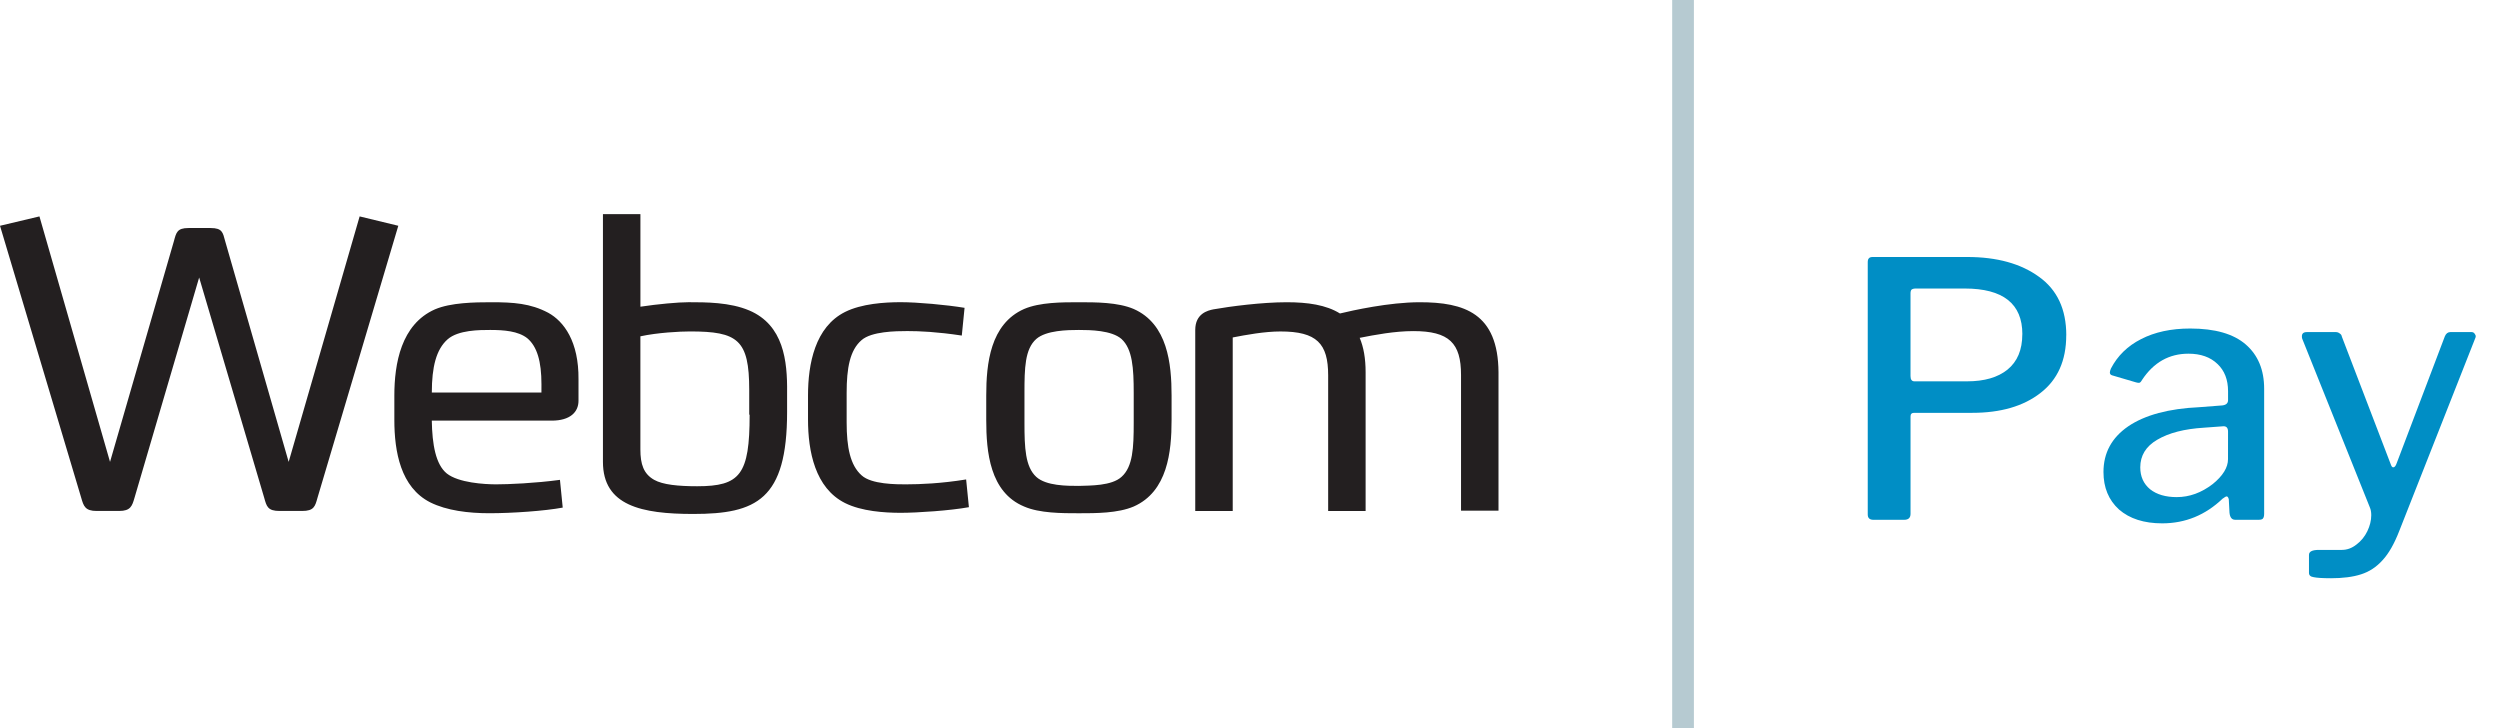 <svg fill="none" height="30" viewBox="0 0 103 30" width="103" xmlns="http://www.w3.org/2000/svg"><path d="m14.817 8.916-2.924 10.114-2.616-9.095c-.097-.355-.114-.54-.601-.54h-.91c-.471 0-.504.185-.601.54l-2.632 9.095-2.908-10.114-1.625.386 3.347 11.21c.097.34.162.54.634.54h.926c.471 0 .536-.201.634-.54l2.664-9.079 2.681 9.079c.098.355.146.54.634.54h.926c.487 0 .536-.185.634-.54l3.33-11.21zm7.766 3.968c-.731-.386-1.43-.432-2.34-.432-.699 0-1.673.015-2.323.293-1.397.618-1.673 2.239-1.673 3.551v1.004c0 1.312.26 2.78 1.478 3.397.682.34 1.576.448 2.437.448.942 0 2.275-.093 3.022-.232l-.114-1.143c-1.024.139-2.128.185-2.632.185-.471 0-1.544-.062-2.031-.448-.455-.371-.601-1.189-.617-2.177h4.939c.764 0 1.105-.355 1.105-.818v-.88c.016-1.56-.601-2.393-1.251-2.748zm-.276 3.289h-4.516c0-1.05.179-1.776.65-2.193.439-.386 1.316-.386 1.755-.386.569 0 1.153.046 1.527.34.406.34.585.957.585 1.899zm8.562-3.382c-.796-.34-1.787-.34-2.502-.34-.422 0-1.267.077-1.982.185v-3.814h-1.544v10.207c0 1.807 1.592 2.146 3.72 2.146 2.599 0 3.867-.587 3.867-4.2v-.803c.016-1.312-.146-2.779-1.56-3.382zm.016 4.293c0 2.471-.39 2.949-2.161 2.949-.78 0-1.413-.062-1.771-.263-.439-.247-.569-.648-.569-1.251v-4.663c.715-.154 1.625-.201 2.047-.201 1.966 0 2.437.34 2.437 2.409v1.019zm6.499 2.872c-.471 0-1.478 0-1.885-.371-.471-.417-.617-1.158-.617-2.177v-1.22c0-1.019.13-1.76.617-2.177.406-.355 1.397-.371 1.885-.371.504 0 1.218.031 2.242.185 0 0 .114-1.112.114-1.143-.747-.123-1.933-.232-2.632-.232-.666 0-1.608.062-2.291.402-1.235.618-1.527 2.131-1.527 3.443v.988c0 1.312.292 2.826 1.527 3.443.682.34 1.625.402 2.291.402.699 0 2.047-.093 2.811-.232l-.114-1.143c-1.04.17-1.933.201-2.421.201zm9.325-7.226c-.65-.278-1.56-.278-2.258-.278s-1.608 0-2.258.278c-1.397.618-1.56 2.254-1.56 3.567v1.004c0 1.312.146 2.98 1.56 3.567.634.278 1.56.278 2.258.278s1.608 0 2.258-.278c1.397-.618 1.56-2.255 1.56-3.567v-1.004c0-1.312-.163-2.949-1.56-3.567zm0 4.694c0 1.019-.033 1.807-.504 2.224-.406.371-1.283.355-1.755.371-.487 0-1.348 0-1.755-.371-.455-.417-.487-1.204-.487-2.224v-1.235c0-1.019.016-1.807.487-2.224.406-.355 1.284-.371 1.755-.371.471 0 1.349.015 1.755.371.455.417.504 1.204.504 2.224zm11.779-4.972c-1.251 0-2.778.34-3.282.463-.569-.355-1.332-.463-2.193-.463-1.024 0-2.323.17-3.022.293-.228.046-.747.17-.747.849v7.458h1.544v-7.149c.552-.108 1.316-.247 1.966-.247 1.495 0 1.966.494 1.966 1.807v5.59h1.543v-5.713c0-.571-.081-1.034-.244-1.421.617-.123 1.446-.278 2.209-.278 1.478 0 1.966.494 1.966 1.807v5.59h1.544v-5.698c-.016-2.44-1.413-2.888-3.249-2.888z" fill="#231f20"/><g fill="#008ec5"><path d="m85.129 13.813c0 1.041-.355 1.834-1.064 2.379-.7.545-1.638.817-2.814.817h-2.391c-.097 0-.146.049-.146.146v4.013c0 .165-.087.248-.262.248h-1.268c-.155 0-.233-.073-.233-.219v-10.39c0-.078.015-.131.044-.161.029-.039.083-.058.16-.058h3.893c1.225 0 2.211.272 2.96.817.749.535 1.123 1.338 1.123 2.408zm-1.808-.044c0-1.255-.792-1.882-2.377-1.882h-2.012c-.078 0-.136.015-.175.044-.029.029-.044.083-.044.161v3.4c0 .146.053.219.16.219h2.172c.71 0 1.264-.161 1.662-.481.408-.331.612-.817.612-1.459z"/><path d="m91.576 20.54c-.71.681-1.541 1.022-2.493 1.022-.749 0-1.341-.19-1.779-.569-.428-.389-.641-.905-.641-1.547 0-.788.34-1.415 1.021-1.882.69-.467 1.667-.73 2.931-.788l.948-.073c.155-.019.233-.092.233-.219v-.365c0-.477-.146-.851-.437-1.124-.292-.282-.69-.423-1.196-.423-.797 0-1.434.36-1.91 1.08-.029.058-.063.097-.102.117-.029.01-.078.005-.146-.015l-.992-.292c-.058-.019-.087-.058-.087-.117 0-.039.015-.092.044-.161.272-.525.685-.929 1.239-1.211.564-.292 1.239-.438 2.027-.438 1.021 0 1.784.219 2.289.657.505.438.758 1.046.758 1.824v5.151c0 .097-.019.165-.058.204-.029.029-.083.044-.16.044h-.977c-.136 0-.214-.097-.233-.292l-.029-.554c-.019-.078-.049-.117-.087-.117-.029 0-.083.029-.16.088zm.219-2.758c0-.156-.068-.229-.204-.219l-.787.058c-.807.049-1.448.214-1.925.496-.467.272-.7.652-.7 1.138 0 .379.136.681.408.905.272.214.637.321 1.093.321.525 0 1.021-.18 1.487-.54.418-.341.627-.681.627-1.022z"/><path d="m96.02 23.823c-.331 0-.564-.015-.7-.044-.126-.019-.19-.078-.19-.175v-.744c0-.136.136-.204.408-.204h.948c.214 0 .413-.073.598-.219.194-.146.345-.331.452-.554.107-.224.16-.443.16-.657 0-.126-.019-.233-.058-.321l-2.785-6.946c-.01-.019-.015-.053-.015-.102 0-.117.068-.175.204-.175h1.196c.058 0 .112.019.16.058.049.029.078.073.087.131l2.012 5.253c.029.088.063.131.102.131.058 0 .107-.058.146-.175l1.983-5.224c.049-.117.126-.175.233-.175h.861c.068 0 .116.029.145.087.039.049.044.102.015.161l-3.135 7.953c-.204.525-.432.924-.685 1.197-.253.282-.549.477-.889.584-.331.107-.749.161-1.254.161z"/></g><path d="m68.894 0h.895v30h-.895z" fill="#b6cad1"/></svg>
